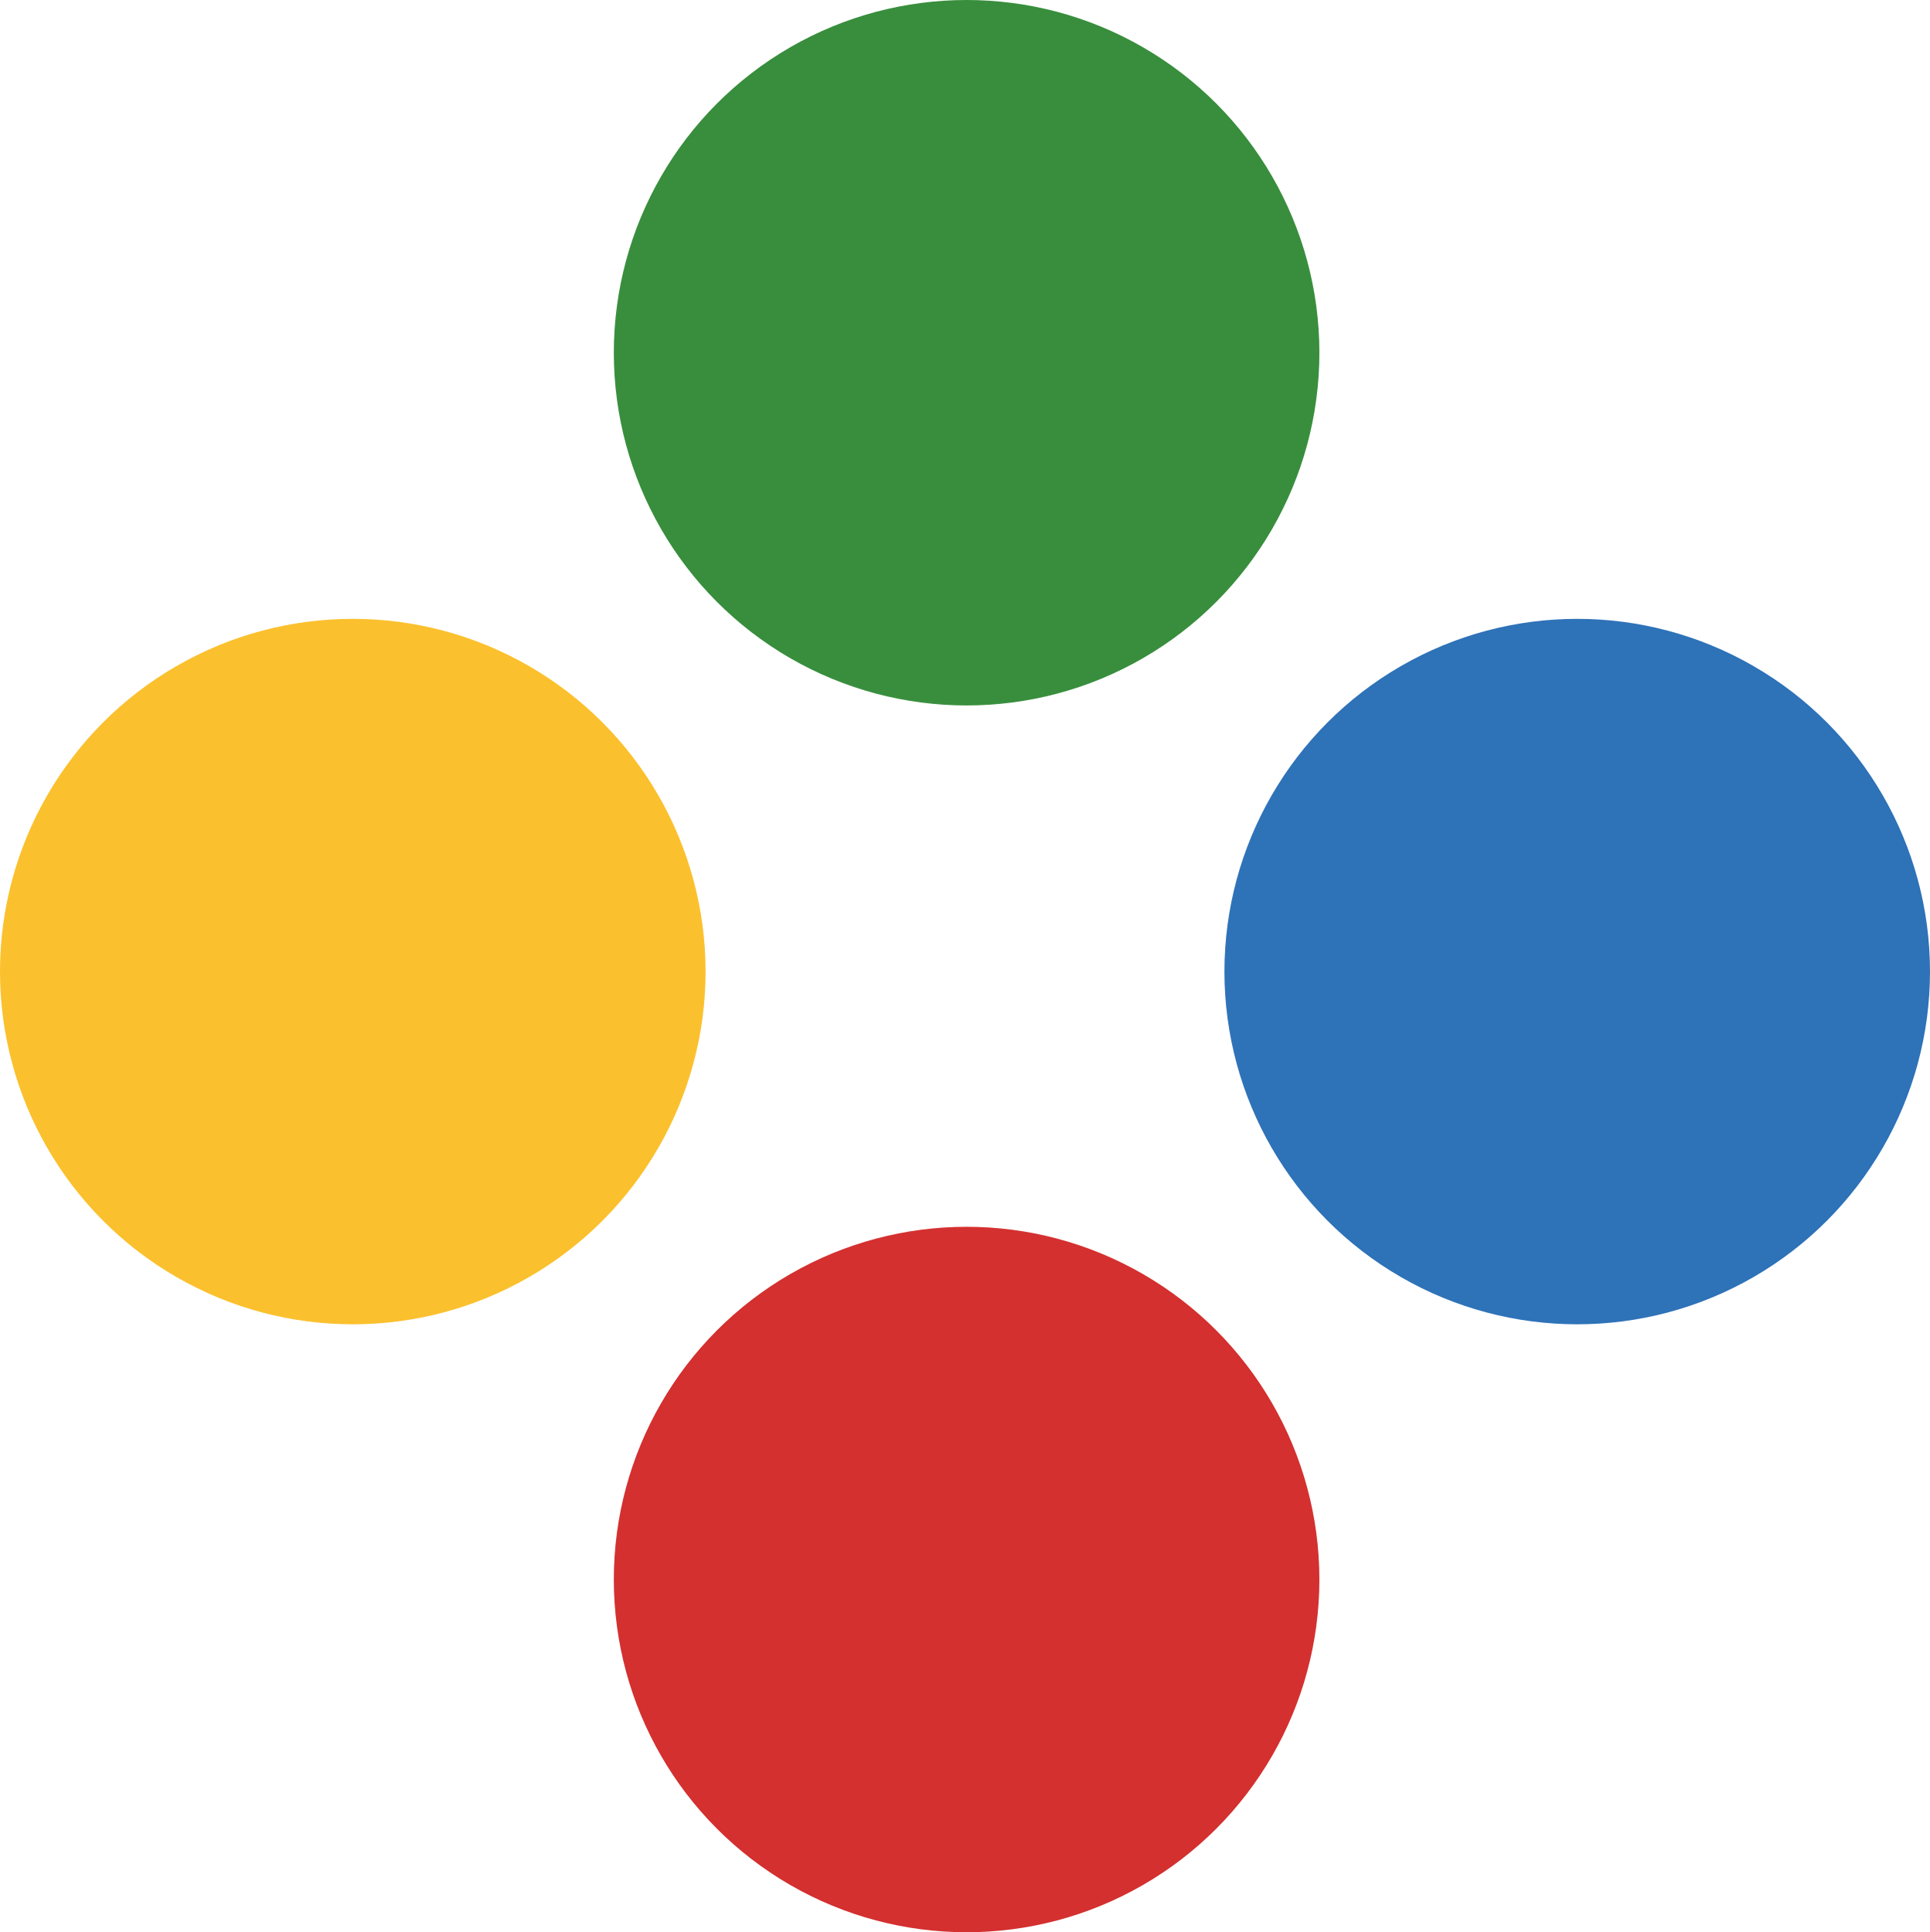 <svg xmlns="http://www.w3.org/2000/svg" viewBox="0 0 300.9 301.3"><defs><style>.cls-1{fill:#388e3c;}.cls-2{fill:#d3302f;}.cls-3{fill:#fbc02d;}.cls-4{fill:#2e72b8;}</style></defs><g id="Слой_2" data-name="Слой 2"><g id="Слой_1-2" data-name="Слой 1"><g id="Слой_3" data-name="Слой 3"><circle class="cls-1" cx="150.7" cy="55" r="55"/><circle class="cls-2" cx="150.7" cy="246.3" r="55"/><circle class="cls-3" cx="55" cy="151.5" r="55"/><circle class="cls-4" cx="245.9" cy="151.5" r="55"/></g></g></g></svg>